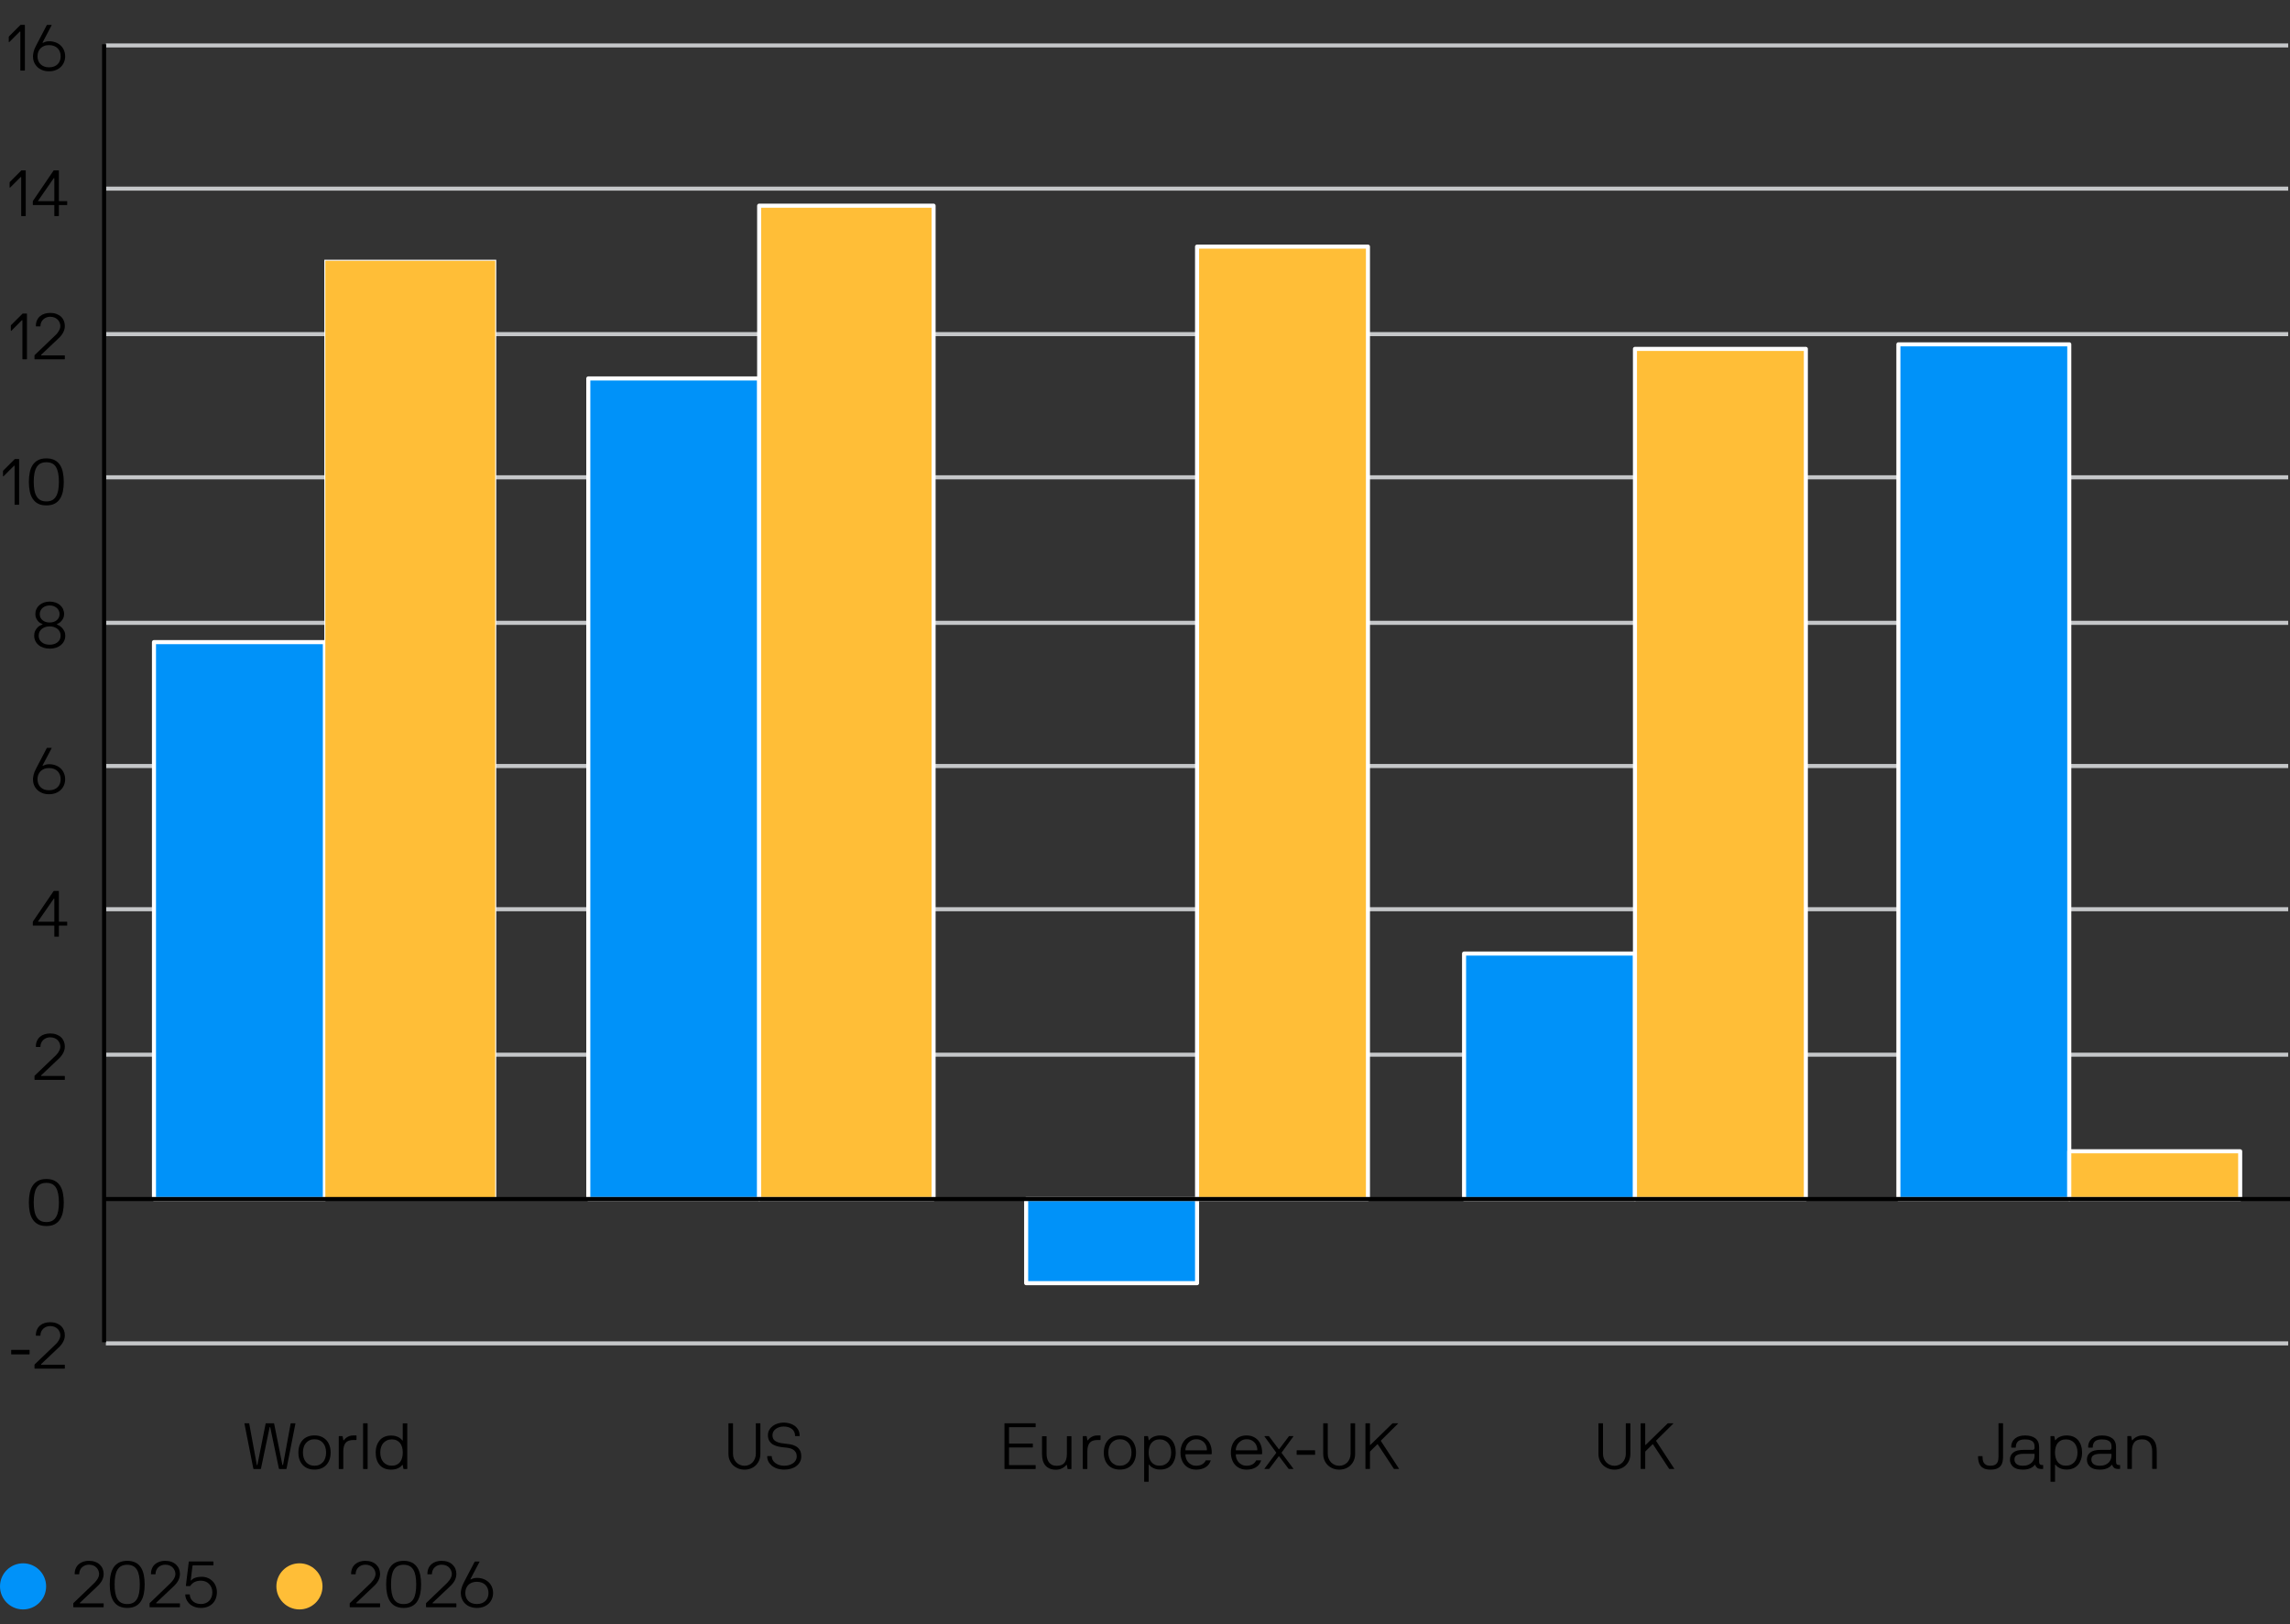 <?xml version="1.0" encoding="UTF-8"?><svg id="Layer_1" xmlns="http://www.w3.org/2000/svg" viewBox="0 0 564 400"><rect x="0" y="0" width="564" height="400" fill="#333333" stroke="none"/><circle cx="5.68" cy="390.72" r="5.68" style="fill:#0092f9;"/><path d="M21.91,384.43c2.29,0,3.62,1.41,3.62,3.24,0,1.52-1.06,2.61-1.81,3.28l-4.04,3.81c-.06.06-.02.14.05.14h5.72s.08.03.08.08v.8s-.03.08-.08.08h-7.32s-.08-.03-.08-.08v-.88s.05-.08.08-.11l4.74-4.55c.46-.42,1.55-1.49,1.54-2.58-.02-.98-.74-2.28-2.5-2.28-1.28,0-2.39.87-2.4,2.29,0,.05-.03.08-.08.08h-.96s-.08-.03-.08-.08c0-2.19,1.62-3.25,3.52-3.25Z"/><path d="M31.34,396.03c-3.25,0-4.31-2.45-4.31-5.8s1.06-5.8,4.31-5.8,4.29,2.44,4.29,5.8-1.04,5.8-4.29,5.8ZM31.34,385.4c-2.28,0-3.11,1.65-3.11,4.84s.83,4.84,3.11,4.84,3.09-1.7,3.09-4.84-.83-4.84-3.09-4.84Z"/><path d="M40.7,384.43c2.29,0,3.62,1.41,3.62,3.24,0,1.52-1.06,2.61-1.81,3.28l-4.04,3.81c-.06.06-.02.14.05.14h5.72s.08.03.08.08v.8s-.03.08-.08.08h-7.32s-.08-.03-.08-.08v-.88s.05-.08.08-.11l4.74-4.55c.46-.42,1.55-1.49,1.54-2.58-.02-.98-.74-2.28-2.5-2.28-1.28,0-2.39.87-2.4,2.29,0,.05-.03.08-.08.08h-.96s-.08-.03-.08-.08c0-2.19,1.62-3.25,3.52-3.25Z"/><path d="M47.54,385.56s-.11,0-.13.1l-.43,3.52c-.02.11.11.11.14.06.3-.46,1.25-.88,2.55-.88,2.16,0,3.75,1.62,3.75,3.81,0,2.34-1.6,3.86-3.91,3.86-2.82,0-3.88-2.04-3.88-3.25,0-.05.03-.08.08-.08h.96s.08.03.08.08c0,.88.74,2.29,2.76,2.29,1.63,0,2.79-1.14,2.79-2.9,0-1.6-1.15-2.85-2.79-2.85-1.14,0-2.04.38-2.61,1.25-.03.05-.08.08-.13.08h-.91s-.08-.03-.08-.08l.72-5.9c.02-.08.08-.08.13-.08h5.86s.08.03.08.08v.8s-.03.08-.08.08h-4.95Z"/><circle cx="73.75" cy="390.72" r="5.68" style="fill:#ffbe37;"/><path d="M89.99,384.43c2.29,0,3.62,1.41,3.62,3.24,0,1.52-1.06,2.61-1.81,3.28l-4.04,3.81c-.06.06-.02.14.05.14h5.72s.08.03.08.08v.8s-.03.08-.08.08h-7.32s-.08-.03-.08-.08v-.88s.05-.08.08-.11l4.74-4.55c.46-.42,1.55-1.49,1.54-2.58-.02-.98-.74-2.28-2.5-2.28-1.28,0-2.39.87-2.4,2.29,0,.05-.03.08-.08.08h-.96s-.08-.03-.08-.08c0-2.19,1.62-3.25,3.52-3.25Z"/><path d="M99.42,396.03c-3.25,0-4.31-2.45-4.31-5.8s1.06-5.8,4.31-5.8,4.29,2.44,4.29,5.8-1.04,5.8-4.29,5.8ZM99.42,385.4c-2.28,0-3.11,1.65-3.11,4.84s.83,4.84,3.11,4.84,3.09-1.7,3.09-4.84-.83-4.84-3.09-4.84Z"/><path d="M108.78,384.43c2.29,0,3.62,1.41,3.62,3.24,0,1.52-1.06,2.61-1.81,3.28l-4.04,3.81c-.06.06-.02.14.05.14h5.72s.08.03.08.08v.8s-.03.08-.08.08h-7.32s-.08-.03-.08-.08v-.88s.05-.08.08-.11l4.74-4.55c.46-.42,1.55-1.49,1.54-2.58-.02-.98-.74-2.28-2.5-2.28-1.28,0-2.39.87-2.4,2.29,0,.05-.03.08-.08.08h-.96s-.08-.03-.08-.08c0-2.19,1.62-3.25,3.52-3.25Z"/><path d="M115.86,388.92c-.03.06.03.14.13.08.19-.13.8-.37,1.46-.37,2.32,0,3.99,1.52,3.99,3.72,0,1.99-1.47,3.68-3.99,3.68s-3.96-1.7-3.96-3.68c0-.54.16-1.47.77-2.64l2.63-5.03c.03-.06.08-.08.13-.08h1.01s.1.03.06.1l-2.23,4.23ZM117.44,389.59c-1.87,0-2.84,1.23-2.84,2.76s.96,2.72,2.84,2.72,2.87-1.2,2.87-2.72-.98-2.76-2.87-2.76Z"/><path d="M26.08,11.19h537.48M26.08,46.46h537.48M26.08,82.29h537.48M26.08,117.56h537.48M26.08,153.4h537.48M26.08,188.67h537.48M26.08,223.94h537.48M26.08,259.77h537.48M26.08,330.87h537.48" style="fill:none; stroke:#c5c7c9; stroke-linejoin:round;"/><path d="M467.55,84.81h42.09v210.51h-42.09V84.81ZM360.58,234.86h42.09v60.47h-42.09v-60.47ZM252.73,316.04h42.09v-20.72h-42.09v20.72ZM144.89,93.21h42.09v202.11h-42.09V93.21ZM37.92,158.15h42.09v137.17h-42.09v-137.17Z" style="fill:#0092f9; stroke:#fff; stroke-miterlimit:10; stroke-width:.25px;"/><rect x="467.55" y="84.81" width="42.09" height="210.51" style="fill:none; stroke:#fff; stroke-linejoin:round;"/><rect x="360.58" y="234.86" width="42.09" height="60.47" style="fill:none; stroke:#fff; stroke-linejoin:round;"/><rect x="252.73" y="295.32" width="42.09" height="20.72" style="fill:none; stroke:#fff; stroke-linejoin:round;"/><rect x="144.89" y="93.21" width="42.09" height="202.11" style="fill:none; stroke:#fff; stroke-linejoin:round;"/><rect x="37.92" y="158.15" width="42.09" height="137.17" style="fill:none; stroke:#fff; stroke-linejoin:round;"/><path d="M509.64,283.56h42.09v11.76h-42.09v-11.76ZM402.67,85.93h42.09v209.39h-42.09V85.93ZM294.82,60.74h42.09v234.59h-42.09V60.74ZM186.97,50.66h42.96v244.66h-42.96V50.66ZM80,64.1h42.09v231.23h-42.09V64.1Z" style="fill:#ffbe37; stroke:#fff; stroke-miterlimit:10; stroke-width:.25px;"/><rect x="509.64" y="283.56" width="42.09" height="11.76" style="fill:none; stroke:#fff; stroke-linejoin:round;"/><rect x="402.67" y="85.93" width="42.09" height="209.39" style="fill:none; stroke:#fff; stroke-linejoin:round;"/><rect x="294.82" y="60.74" width="42.09" height="234.59" style="fill:none; stroke:#fff; stroke-linejoin:round;"/><rect x="186.97" y="50.66" width="42.96" height="244.66" style="fill:none; stroke:#fff; stroke-linejoin:round;"/><line x1="25.64" y1="330.59" x2="25.64" y2="10.91" style="fill:none; stroke:#000; stroke-linejoin:round;"/><line x1="25.64" y1="295.32" x2="564" y2="295.32" style="fill:none; stroke:#000; stroke-linejoin:round;"/><path d="M2.83,333.59c-.05,0-.08-.03-.08-.08v-.96c0-.05.03-.08.08-.08h4.38c.05,0,.08.03.08.08v.96c0,.05-.03.08-.08.08H2.83Z"/><path d="M8.83,328.91c0-.54.09-1.02.28-1.43.19-.41.44-.75.76-1.02.32-.27.69-.47,1.12-.6.43-.13.88-.2,1.36-.2.58,0,1.09.08,1.54.25s.83.39,1.14.68.54.63.7,1.02.24.82.24,1.28c0,.38-.06.74-.18,1.06-.12.33-.27.62-.45.9-.18.27-.38.52-.58.74s-.41.41-.6.58l-4.03,3.81s-.04.06-.02.1c.02.03.04.05.07.05h5.71c.05,0,.08.03.08.08v.8c0,.05-.03.08-.08.08h-7.31c-.05,0-.08-.03-.08-.08v-.88s0-.04.02-.06l.06-.06,4.74-4.54c.12-.11.26-.25.44-.42s.35-.38.51-.61c.17-.23.3-.47.42-.74s.17-.53.17-.81c0-.25-.05-.5-.14-.77-.1-.27-.25-.51-.45-.74-.2-.22-.46-.41-.78-.55-.31-.14-.69-.22-1.13-.22-.32,0-.62.05-.91.16s-.54.26-.76.46-.39.44-.53.72c-.13.28-.2.6-.2.95,0,.05-.03.08-.08.08h-.96c-.05,0-.08-.03-.08-.08Z"/><path d="M15.71,296.18c0,.83-.07,1.6-.22,2.31-.14.71-.38,1.32-.71,1.84-.33.52-.77.92-1.32,1.21-.55.29-1.23.43-2.04.43s-1.49-.14-2.04-.43c-.55-.29-.99-.69-1.33-1.21-.34-.52-.58-1.13-.72-1.84-.14-.71-.22-1.48-.22-2.31s.07-1.62.22-2.33c.14-.71.38-1.32.72-1.83s.78-.91,1.33-1.2c.55-.29,1.23-.43,2.04-.43s1.49.14,2.04.43c.55.29.99.69,1.32,1.2.33.51.57,1.12.71,1.83.14.71.22,1.49.22,2.33ZM14.51,296.18c0-1.6-.23-2.81-.7-3.62s-1.26-1.22-2.39-1.22c-.57,0-1.04.1-1.44.3-.39.2-.71.51-.96.91-.25.41-.42.91-.54,1.51-.11.6-.17,1.3-.17,2.1s.06,1.48.17,2.08.29,1.1.54,1.51c.25.41.57.72.96.93s.87.31,1.44.31,1.04-.1,1.43-.31c.39-.21.71-.52.95-.93.25-.41.42-.91.54-1.51.11-.6.17-1.29.17-2.08Z"/><path d="M8.83,257.79c0-.54.09-1.02.28-1.43s.44-.75.76-1.02c.32-.27.69-.47,1.12-.6.43-.13.88-.2,1.36-.2.58,0,1.09.08,1.54.25.45.17.83.39,1.14.68s.54.63.7,1.02c.16.4.24.82.24,1.28,0,.38-.06.74-.18,1.06-.12.33-.27.62-.45.9s-.38.52-.58.74c-.21.22-.41.41-.6.58l-4.03,3.81s-.04.06-.02.1c.02.03.04.05.07.05h5.71c.05,0,.08.03.08.08v.8c0,.05-.03.08-.08.08h-7.31c-.05,0-.08-.03-.08-.08v-.88s0-.04.02-.06c.02-.02.04-.03.06-.06l4.74-4.54c.12-.11.26-.25.44-.42.18-.18.35-.38.51-.61s.3-.47.42-.74.17-.53.17-.81c0-.25-.05-.5-.14-.77-.1-.27-.25-.51-.45-.74-.2-.22-.46-.41-.78-.55s-.69-.22-1.13-.22c-.32,0-.62.05-.91.16-.29.11-.54.26-.76.46-.22.2-.39.44-.53.72-.13.28-.2.6-.2.95,0,.05-.03.08-.08.08h-.96c-.05,0-.08-.03-.08-.08Z"/><path d="M8.08,227.1c0-.05.02-.11.05-.16l5.04-7.42c.03-.05.07-.08.13-.08h1.12c.05,0,.08.03.08.08v7.42c0,.05.03.08.08.08h1.89c.05,0,.08.03.08.08v.8c0,.05-.03.08-.08.08h-1.89c-.05,0-.08.03-.08.08v2.56c0,.05-.03.08-.08.08h-.96c-.05,0-.08-.03-.08-.08v-2.56c0-.05-.03-.08-.08-.08h-5.14c-.05,0-.08-.03-.08-.08v-.8ZM9.38,226.92c-.04.06-.03.1.05.1h3.87c.05,0,.08-.03.08-.08v-5.52c0-.05-.02-.09-.06-.1-.04-.01-.07.01-.1.06l-3.84,5.54Z"/><path d="M10.5,188.5s-.02.06,0,.09c.03.03.07.02.12,0,.1-.06.28-.14.55-.23.27-.09.57-.14.9-.14.58,0,1.11.09,1.6.27.49.18.91.43,1.26.76.35.33.63.72.82,1.18s.3.96.3,1.5c0,.5-.09.97-.27,1.42-.18.44-.44.83-.78,1.17-.34.34-.76.6-1.25.8-.49.2-1.05.3-1.68.3s-1.19-.1-1.67-.3c-.49-.2-.9-.46-1.24-.8s-.6-.73-.78-1.17c-.18-.44-.26-.91-.26-1.42,0-.28.05-.64.15-1.09.1-.45.31-.97.62-1.55l2.62-5.02c.02-.05.06-.08.13-.08h1.01c.07,0,.1.03.06.1l-2.22,4.22ZM14.94,191.92c0-.38-.06-.74-.18-1.07-.12-.33-.3-.62-.54-.87s-.54-.45-.9-.59-.77-.22-1.24-.22-.88.07-1.23.22c-.35.14-.65.34-.89.59s-.42.54-.54.87-.18.69-.18,1.07.06.74.18,1.07c.12.33.3.62.54.86.24.25.54.44.89.58.35.14.76.21,1.23.21s.88-.07,1.24-.21.66-.33.9-.58c.24-.25.42-.53.54-.86.12-.33.18-.69.18-1.07Z"/><path d="M12.23,159.75c-.56,0-1.07-.08-1.53-.23-.46-.15-.87-.37-1.2-.65-.34-.28-.6-.61-.79-1.01-.19-.39-.29-.83-.29-1.31,0-.45.08-.83.24-1.16.16-.33.35-.6.56-.82.21-.22.43-.39.66-.5.22-.12.4-.2.53-.24.05-.02.08-.05.07-.09,0-.04-.03-.06-.07-.07-.1-.02-.24-.08-.43-.18-.19-.1-.38-.25-.57-.45s-.35-.45-.49-.74-.21-.65-.21-1.06c0-.44.08-.85.26-1.22.17-.38.41-.7.73-.98.31-.27.69-.49,1.12-.64s.91-.23,1.43-.23,1,.08,1.43.23.8.37,1.12.64c.31.27.56.6.73.98.17.38.26.79.26,1.22,0,.41-.08.76-.23,1.06s-.33.55-.52.74c-.19.2-.38.35-.57.46-.19.11-.31.17-.38.18-.04.01-.07.03-.07.07,0,.04.02.07.07.09.13.04.3.13.53.26.22.13.44.31.66.54.21.23.4.5.56.82.16.31.24.68.24,1.1,0,.48-.1.92-.29,1.31-.19.4-.46.73-.79,1.01-.34.28-.74.49-1.2.65-.46.15-.98.23-1.53.23ZM12.23,158.79c.8,0,1.45-.2,1.95-.61.5-.41.75-.95.75-1.63,0-.35-.07-.67-.21-.95-.14-.28-.33-.52-.57-.71-.24-.19-.52-.34-.85-.45s-.68-.16-1.07-.16-.74.05-1.07.16-.61.26-.85.45c-.24.19-.43.43-.57.71-.14.28-.21.6-.21.95,0,.68.25,1.23.75,1.63.5.41,1.15.61,1.95.61ZM9.79,151.24c0,.63.23,1.13.68,1.51.45.38,1.04.57,1.76.57s1.31-.19,1.76-.57c.45-.38.68-.88.68-1.51,0-.29-.06-.56-.18-.82s-.28-.48-.49-.67c-.21-.19-.47-.34-.77-.46-.3-.11-.64-.17-1-.17s-.71.06-1,.17c-.3.11-.55.26-.77.46-.21.19-.38.42-.49.67s-.18.53-.18.82Z"/><path d="M.74,116.07c0-.07.03-.14.08-.19l2.74-2.74c.05-.05.09-.08.11-.08h.96c.05,0,.08.03.08.08v11.1c0,.05-.03.08-.08.08h-.96c-.05,0-.08-.03-.08-.08v-9.47s-.02-.07-.05-.08-.06,0-.08.02l-2.59,2.59s-.05.03-.08.02-.05-.03-.05-.06v-1.18Z"/><path d="M15.71,118.69c0,.83-.07,1.6-.22,2.31-.14.71-.38,1.32-.71,1.84-.33.52-.77.92-1.32,1.21-.55.29-1.23.43-2.04.43s-1.49-.14-2.04-.43c-.55-.29-.99-.69-1.33-1.21-.34-.52-.58-1.13-.72-1.84-.14-.71-.22-1.48-.22-2.31s.07-1.62.22-2.33c.14-.71.38-1.32.72-1.83s.78-.91,1.33-1.2c.55-.29,1.23-.43,2.04-.43s1.49.14,2.04.43c.55.29.99.69,1.32,1.2.33.51.57,1.12.71,1.83.14.71.22,1.49.22,2.33ZM14.51,118.69c0-1.6-.23-2.81-.7-3.62-.46-.81-1.26-1.22-2.39-1.22-.57,0-1.04.1-1.44.3-.39.2-.71.51-.96.91-.25.41-.42.91-.54,1.51s-.17,1.3-.17,2.1.06,1.48.17,2.08c.11.6.29,1.1.54,1.51.25.41.57.72.96.93s.87.31,1.44.31,1.04-.1,1.43-.31c.39-.21.71-.52.95-.93.25-.41.42-.91.54-1.51.11-.6.17-1.29.17-2.08Z"/><path d="M2.67,80.24c0-.07.03-.14.08-.19l2.74-2.74c.05-.05.09-.08.11-.08h.96c.05,0,.08.03.08.08v11.1c0,.05-.03.08-.08.08h-.96c-.05,0-.08-.03-.08-.08v-9.47s-.02-.07-.05-.08-.06,0-.08.02l-2.59,2.59s-.05.03-.08.02-.05-.03-.05-.06v-1.18Z"/><path d="M8.83,80.32c0-.54.09-1.02.28-1.43s.44-.75.76-1.02c.32-.27.69-.47,1.12-.6.43-.13.88-.2,1.36-.2.58,0,1.09.08,1.54.25.45.17.83.39,1.14.68s.54.63.7,1.02c.16.4.24.82.24,1.28,0,.38-.06.74-.18,1.06-.12.33-.27.62-.45.9s-.38.52-.58.74c-.21.22-.41.41-.6.58l-4.03,3.81s-.04.06-.02.1c.02.03.04.05.07.05h5.71c.05,0,.08.03.08.08v.8c0,.05-.03.08-.08.08h-7.31c-.05,0-.08-.03-.08-.08v-.88s0-.04.02-.06c.02-.02.04-.03.06-.06l4.74-4.54c.12-.11.26-.25.44-.42.18-.18.35-.38.51-.61s.3-.47.42-.74.17-.53.17-.81c0-.25-.05-.5-.14-.77-.1-.27-.25-.51-.45-.74-.2-.22-.46-.41-.78-.55s-.69-.22-1.13-.22c-.32,0-.62.05-.91.16-.29.11-.54.26-.76.46-.22.2-.39.44-.53.72-.13.28-.2.6-.2.95,0,.05-.03.08-.08.08h-.96c-.05,0-.08-.03-.08-.08Z"/><path d="M2.37,44.97c0-.07.03-.14.08-.19l2.74-2.74c.05-.05.09-.08.11-.08h.96c.05,0,.08.03.08.08v11.1c0,.05-.03.08-.08.08h-.96c-.05,0-.08-.03-.08-.08v-9.47s-.02-.07-.05-.08-.06,0-.08.02l-2.59,2.59s-.05.03-.08.02-.05-.03-.05-.06v-1.18Z"/><path d="M8.08,49.62c0-.05.02-.11.05-.16l5.04-7.42c.03-.05.07-.08.13-.08h1.12c.05,0,.08.03.08.08v7.42c0,.05.03.08.08.08h1.89c.05,0,.08.03.08.08v.8c0,.05-.03.08-.08.08h-1.89c-.05,0-.08.03-.08.08v2.56c0,.05-.03.08-.08.08h-.96c-.05,0-.08-.03-.08-.08v-2.56c0-.05-.03-.08-.08-.08h-5.14c-.05,0-.08-.03-.08-.08v-.8ZM9.38,49.45c-.04.06-.03.1.05.1h3.87c.05,0,.08-.03.08-.08v-5.52c0-.05-.02-.09-.06-.1-.04-.01-.07.01-.1.06l-3.84,5.54Z"/><path d="M2.16,9.13c0-.07.03-.14.08-.19l2.74-2.74c.05-.05.09-.08.11-.08h.96c.05,0,.08.03.08.08v11.1c0,.05-.03.08-.08.08h-.96c-.05,0-.08-.03-.08-.08V7.83s-.02-.07-.05-.08-.06,0-.08.02l-2.59,2.59s-.05.03-.08.02-.05-.03-.05-.06v-1.18Z"/><path d="M10.5,10.44s-.02.06,0,.09c.03.03.07.02.12,0,.1-.06.28-.14.55-.23.27-.09.57-.14.9-.14.58,0,1.11.09,1.6.27.49.18.91.43,1.26.76.35.33.63.72.82,1.18s.3.96.3,1.5c0,.5-.09.97-.27,1.42-.18.44-.44.83-.78,1.17-.34.34-.76.6-1.25.8-.49.2-1.05.3-1.68.3s-1.19-.1-1.67-.3c-.49-.2-.9-.46-1.24-.8s-.6-.73-.78-1.17c-.18-.44-.26-.91-.26-1.42,0-.28.05-.64.15-1.09.1-.45.31-.97.62-1.55l2.62-5.02c.02-.05.06-.08.13-.08h1.01c.07,0,.1.03.06.1l-2.22,4.22ZM14.94,13.86c0-.38-.06-.74-.18-1.07-.12-.33-.3-.62-.54-.87s-.54-.45-.9-.59-.77-.22-1.24-.22-.88.07-1.23.22c-.35.14-.65.34-.89.59s-.42.54-.54.87-.18.69-.18,1.07.06.74.18,1.07c.12.33.3.62.54.86.24.25.54.44.89.58.35.14.76.21,1.23.21s.88-.07,1.24-.21.66-.33.9-.58c.24-.25.42-.53.54-.86.12-.33.18-.69.18-1.07Z"/><path d="M69.56,360.77c0,.05.04.08.08.08s.07-.03.08-.08l1.86-10.14c.02-.05.06-.08.11-.08h1.01c.06,0,.08.03.06.08l-2.19,11.1c-.02.05-.05.08-.1.08h-1.68s-.07-.03-.1-.08l-2.13-10.16c-.01-.05-.04-.08-.08-.08s-.07.03-.08.08l-2.13,10.16c-.02.05-.05.08-.1.08h-1.68s-.07-.03-.1-.08l-2.19-11.1c-.02-.05,0-.08.06-.08h1.01c.05,0,.09.03.11.08l1.86,10.14c.01.05.04.08.08.08s.07-.03.08-.08l2.02-10.14c.02-.05.06-.08.11-.08h1.87c.05,0,.09.03.11.08l2.03,10.14Z"/><path d="M81.43,357.76c0,.63-.09,1.2-.27,1.71s-.44.96-.78,1.33c-.34.37-.75.66-1.25.86-.5.2-1.05.3-1.67.3s-1.19-.1-1.68-.3c-.49-.2-.91-.49-1.25-.86s-.6-.82-.78-1.33c-.18-.51-.26-1.08-.26-1.71s.09-1.2.26-1.72c.18-.52.43-.96.78-1.34.34-.37.76-.66,1.25-.86.49-.2,1.05-.3,1.68-.3s1.18.1,1.67.31c.5.21.91.5,1.25.86.34.37.59.81.78,1.34s.27,1.09.27,1.71ZM80.31,357.75c0-.48-.06-.92-.19-1.32-.13-.4-.31-.74-.56-1.03-.25-.28-.54-.51-.9-.67-.35-.16-.75-.24-1.2-.24s-.85.08-1.2.24c-.35.16-.65.38-.9.67-.25.28-.43.62-.56,1.03-.13.4-.19.84-.19,1.32s.06.92.19,1.32c.13.4.31.74.56,1.03s.54.5.9.67c.35.16.75.24,1.2.24s.85-.08,1.2-.24c.35-.16.65-.38.9-.67.25-.28.43-.63.56-1.03.13-.4.19-.84.19-1.32Z"/><path d="M83.43,353.79c0-.05.03-.08.08-.08h.8s.06.03.08.08l.16.88c0,.05.03.08.07.08s.07-.02.09-.05c.05-.06.14-.16.25-.29.11-.13.26-.26.44-.38s.41-.24.68-.34c.27-.1.59-.14.97-.14h.67c.05,0,.08.03.08.08v.96c0,.05-.03.08-.08.08h-.67c-.9,0-1.54.23-1.92.69-.38.46-.58,1.16-.58,2.1v4.27c0,.05-.03.08-.08.08h-.96c-.05,0-.08-.03-.08-.08v-7.94Z"/><path d="M90.46,350.55c.05,0,.08.03.08.08v11.1c0,.05-.03.08-.08.08h-.96c-.05,0-.08-.03-.08-.08v-11.1c0-.05.03-.08.08-.08h.96Z"/><path d="M100.31,361.73c0,.05-.03.08-.08.08h-.8s-.06-.03-.08-.08l-.16-.88s-.03-.05-.06-.06c-.03,0-.06,0-.08.05-.03.04-.1.12-.22.25-.11.12-.28.25-.5.38-.22.13-.49.25-.82.35-.33.1-.72.15-1.17.15-.63,0-1.18-.1-1.66-.3-.47-.2-.87-.49-1.19-.86-.32-.37-.56-.82-.72-1.33s-.24-1.08-.24-1.71.09-1.19.26-1.7c.17-.52.42-.96.74-1.34s.72-.66,1.19-.86c.47-.2,1.01-.3,1.62-.3.45,0,.83.05,1.15.15.32.1.59.22.81.35.22.13.39.26.51.39.12.13.2.22.23.27.02.04.05.06.09.05.04-.01.06-.03.06-.06v-4.08c0-.05.03-.08.08-.08h.96c.05,0,.08.03.08.08v11.1ZM93.66,357.76c0,.48.06.92.19,1.32.13.4.31.74.56,1.02.25.28.54.5.9.66.35.16.75.24,1.2.24s.84-.08,1.18-.24.62-.38.84-.66c.22-.28.39-.62.5-1.02.11-.4.17-.84.17-1.32s-.06-.92-.17-1.32c-.11-.4-.28-.74-.5-1.02-.22-.28-.5-.5-.84-.66-.34-.16-.73-.24-1.18-.24s-.85.08-1.2.24c-.35.16-.65.38-.9.66-.25.28-.43.62-.56,1.02-.13.4-.19.84-.19,1.32Z"/><path d="M187.19,350.55c.05,0,.08.03.08.08v7.44c0,.59-.1,1.12-.3,1.6-.2.48-.48.89-.83,1.23-.35.34-.77.61-1.24.79s-.98.28-1.53.28-1.06-.09-1.54-.28c-.48-.19-.9-.45-1.26-.79-.36-.34-.64-.75-.85-1.23-.21-.48-.31-1.01-.31-1.6v-7.44c0-.05.03-.08.08-.08h.96c.05,0,.08.03.08.08v7.44c0,.43.07.82.22,1.18.15.36.35.67.61.94.26.26.55.46.9.61.34.14.71.22,1.1.22s.75-.07,1.09-.22c.34-.14.64-.35.89-.61.25-.26.45-.57.59-.94.14-.36.22-.76.22-1.18v-7.44c0-.05.03-.08.08-.08h.96Z"/><path d="M190.07,358.72c0,.28.07.55.21.83s.34.52.61.74c.27.21.59.39.97.52.38.13.81.2,1.29.2.39,0,.78-.05,1.14-.15.37-.1.7-.25.98-.44.29-.19.52-.43.69-.71.17-.28.26-.61.26-.98,0-.45-.09-.81-.27-1.09s-.42-.5-.7-.66-.62-.27-.98-.34-.74-.11-1.11-.14c-.47-.04-.94-.11-1.42-.21-.48-.1-.91-.25-1.3-.47s-.7-.51-.94-.89-.37-.85-.37-1.44c0-.49.11-.93.34-1.32.22-.39.52-.71.88-.98.36-.26.78-.46,1.24-.6s.94-.21,1.42-.21.96.06,1.43.19c.47.13.9.33,1.26.59s.67.61.9,1.02c.23.41.34.89.34,1.45,0,.05-.03.08-.08.08h-.96c-.05,0-.08-.03-.08-.08,0-.37-.08-.7-.22-.99s-.35-.53-.61-.72c-.26-.19-.55-.34-.9-.43-.34-.1-.7-.14-1.09-.14-.36,0-.71.05-1.04.15-.33.1-.62.25-.88.43s-.46.41-.61.68c-.15.27-.22.56-.22.88,0,.24.04.46.11.69.07.22.22.43.42.61.21.18.5.34.89.47.38.13.88.23,1.49.28.48.04.97.11,1.47.19.5.09.95.24,1.35.46.4.22.73.53.98.93.26.4.38.93.38,1.6,0,.48-.1.92-.31,1.32-.21.4-.5.74-.87,1.03s-.82.51-1.33.66c-.51.15-1.07.23-1.68.23-.64,0-1.22-.09-1.74-.26-.52-.17-.96-.41-1.32-.7-.36-.3-.64-.64-.84-1.03-.2-.39-.3-.81-.3-1.26,0-.05.03-.08.08-.08h.96c.05,0,.08.03.08.08Z"/><path d="M247.47,361.81c-.05,0-.08-.03-.08-.08v-11.1c0-.05.03-.08.08-.08h7.52c.05,0,.08.03.08.08v.8c0,.05-.03.08-.08.08h-6.4c-.05,0-.08.03-.08.08v3.87c0,.05.03.08.08.08h5.71c.05,0,.08.03.08.08v.8c0,.05-.03.08-.08.08h-5.71c-.05,0-.08.03-.08.08v4.19c0,.05.03.08.08.08h6.4c.05,0,.08.03.08.08v.8c0,.05-.03.08-.08.08h-7.52Z"/><path d="M257.76,358.07c0,.39.04.77.13,1.12.08.35.23.66.42.94.2.27.45.49.77.65.31.16.71.24,1.18.24.9,0,1.54-.25,1.92-.75.38-.5.58-1.23.58-2.19v-4.27c0-.05.03-.08.08-.08h.96c.05,0,.08.03.08.08v7.94c0,.05-.03.08-.08.08h-.78c-.05,0-.09-.03-.1-.08l-.16-.88c-.01-.05-.04-.08-.07-.08s-.07.02-.09.05c-.05.08-.15.18-.29.3-.14.13-.31.26-.52.38s-.45.24-.74.33c-.28.09-.6.14-.95.14-.61,0-1.13-.09-1.57-.28s-.8-.45-1.08-.79c-.28-.34-.49-.75-.62-1.22s-.19-1.01-.19-1.61v-4.27c0-.05.03-.08.08-.08h.96c.05,0,.08.03.08.08v4.27Z"/><path d="M266.68,353.79c0-.05.03-.08.08-.08h.8s.06.03.08.08l.16.88c0,.05.03.08.07.08s.07-.02.09-.05c.05-.06.14-.16.25-.29.11-.13.26-.26.44-.38s.41-.24.68-.34c.27-.1.59-.14.97-.14h.67c.05,0,.08.03.08.08v.96c0,.05-.03.08-.08.08h-.67c-.9,0-1.54.23-1.92.69-.38.46-.58,1.16-.58,2.1v4.27c0,.05-.03.08-.08.08h-.96c-.05,0-.08-.03-.08-.08v-7.94Z"/><path d="M279.79,357.76c0,.63-.09,1.2-.27,1.71s-.44.96-.78,1.33c-.34.37-.75.66-1.25.86-.5.2-1.05.3-1.67.3s-1.19-.1-1.68-.3c-.49-.2-.91-.49-1.25-.86s-.6-.82-.78-1.33c-.18-.51-.26-1.08-.26-1.71s.09-1.2.26-1.72c.18-.52.43-.96.78-1.34.34-.37.76-.66,1.25-.86.49-.2,1.05-.3,1.68-.3s1.18.1,1.67.31c.5.21.91.5,1.25.86.34.37.59.81.78,1.34s.27,1.09.27,1.71ZM278.67,357.75c0-.48-.06-.92-.19-1.32-.13-.4-.31-.74-.56-1.03-.25-.28-.54-.51-.9-.67-.35-.16-.75-.24-1.2-.24s-.85.08-1.2.24c-.35.16-.65.38-.9.67-.25.28-.43.62-.56,1.03-.13.4-.19.84-.19,1.32s.06.92.19,1.32c.13.4.31.74.56,1.03s.54.5.9.67c.35.16.75.24,1.2.24s.85-.08,1.2-.24c.35-.16.65-.38.9-.67.25-.28.43-.63.56-1.03.13-.4.19-.84.19-1.32Z"/><path d="M281.79,353.79c0-.05.03-.08.08-.08h.8s.06.03.08.08l.16.88s.03.05.06.06c.03.01.06,0,.08-.05.03-.04.1-.12.22-.25.11-.12.28-.25.5-.38.22-.13.49-.25.82-.35.33-.1.72-.15,1.17-.15.62,0,1.17.1,1.64.3.47.2.87.49,1.19.86s.56.82.73,1.34c.17.52.25,1.09.25,1.7s-.08,1.2-.26,1.71-.42.96-.74,1.33-.72.66-1.19.86c-.47.2-1.01.3-1.62.3-.45,0-.83-.05-1.15-.15-.32-.1-.59-.22-.81-.35-.22-.13-.39-.26-.51-.39-.12-.13-.2-.22-.23-.27-.02-.04-.05-.06-.09-.05s-.06.03-.06.06v4.08c0,.05-.03.08-.08.08h-.96c-.05,0-.08-.03-.08-.08v-11.1ZM288.44,357.76c0-.48-.06-.92-.19-1.32-.13-.4-.31-.74-.56-1.02-.25-.28-.54-.5-.9-.66-.35-.16-.75-.24-1.2-.24s-.84.08-1.18.24c-.34.16-.62.38-.84.66-.22.28-.39.62-.5,1.02-.11.4-.17.84-.17,1.32s.06.92.17,1.32c.11.4.28.74.5,1.02.22.28.5.5.84.66s.73.24,1.18.24.85-.08,1.2-.24.65-.38.9-.66c.25-.28.43-.62.56-1.02.13-.4.19-.84.19-1.32Z"/><path d="M292.03,358.18c-.05,0-.08.03-.08.08,0,.35.06.69.18,1.02.12.33.3.62.53.88.23.26.51.46.84.62.33.16.7.23,1.12.23.32,0,.61-.04.86-.11.26-.07.48-.17.67-.29.19-.12.35-.25.48-.4.13-.15.23-.3.3-.45.02-.05.06-.08.13-.08h1.02c.08,0,.11.03.1.08-.25.74-.69,1.29-1.32,1.66-.63.37-1.38.55-2.25.55-.58,0-1.1-.1-1.58-.3-.48-.2-.89-.49-1.23-.86s-.6-.82-.78-1.33-.28-1.08-.28-1.71.09-1.2.27-1.72c.18-.52.44-.96.77-1.34.33-.37.74-.66,1.22-.86.48-.2,1.02-.3,1.61-.3s1.13.1,1.6.31.88.5,1.21.86.58.81.76,1.34c.18.52.26,1.09.26,1.71,0,.05,0,.12,0,.19,0,.08-.01.12-.02.14-.02.05-.05.08-.1.08h-6.3ZM297.26,357.14c0-.29-.05-.59-.14-.9-.1-.31-.25-.59-.47-.86s-.49-.47-.82-.64c-.33-.17-.73-.25-1.2-.25s-.86.09-1.2.28-.62.41-.83.68c-.22.27-.38.55-.49.86-.11.31-.16.58-.16.82,0,.05.03.08.08.08h5.15c.05,0,.08-.03.08-.08Z"/><path d="M304.44,358.18c-.05,0-.08.03-.08.08,0,.35.06.69.18,1.02.12.33.3.62.53.88.23.26.51.46.84.62.33.16.7.23,1.12.23.32,0,.61-.04.86-.11.26-.07.48-.17.67-.29.19-.12.35-.25.48-.4.13-.15.23-.3.3-.45.02-.05.06-.08.13-.08h1.02c.08,0,.11.03.1.08-.25.74-.69,1.29-1.32,1.66-.63.37-1.38.55-2.25.55-.58,0-1.1-.1-1.58-.3-.48-.2-.89-.49-1.23-.86s-.6-.82-.78-1.33-.28-1.08-.28-1.71.09-1.2.27-1.72c.18-.52.44-.96.77-1.34.33-.37.74-.66,1.22-.86.48-.2,1.02-.3,1.61-.3s1.13.1,1.6.31.88.5,1.21.86.58.81.76,1.34c.18.52.26,1.09.26,1.71,0,.05,0,.12,0,.19,0,.08-.01.12-.02.14-.02.05-.05.08-.1.08h-6.3ZM309.67,357.14c0-.29-.05-.59-.14-.9-.1-.31-.25-.59-.47-.86s-.49-.47-.82-.64c-.33-.17-.73-.25-1.2-.25s-.86.09-1.2.28-.62.41-.83.68c-.22.27-.38.55-.49.86-.11.31-.16.58-.16.82,0,.05.03.08.08.08h5.15c.05,0,.08-.03.08-.08Z"/><path d="M317.39,353.79s.04-.05.05-.06.04-.02.08-.02h.96c.07,0,.09.03.05.1l-2.86,3.92c-.04.05-.04.11,0,.16l2.86,3.82s.03.04.02.06c-.01.02-.03.03-.05.03h-1.04s-.08-.01-.1-.04-.05-.06-.08-.1l-2.22-2.93c-.05-.07-.11-.07-.16,0l-2.22,2.93s-.06.08-.08.1-.05.04-.1.04h-1.04s-.04,0-.05-.02c0-.02,0-.04.02-.07l2.86-3.82c.04-.05.04-.11,0-.16l-2.86-3.92c-.04-.06-.03-.1.05-.1h.96s.07,0,.08.02.03.03.05.06l2.34,3.1c.05.08.11.08.16,0l2.34-3.1Z"/><path d="M319.43,358.32c-.05,0-.08-.03-.08-.08v-.96c0-.05.03-.08.08-.08h4.38c.05,0,.08.03.08.08v.96c0,.05-.03.08-.08.08h-4.38Z"/><path d="M333.67,350.55c.05,0,.08.03.08.08v7.44c0,.59-.1,1.12-.3,1.6-.2.48-.48.89-.83,1.23-.35.34-.77.61-1.24.79s-.98.28-1.53.28-1.06-.09-1.54-.28c-.48-.19-.9-.45-1.26-.79-.36-.34-.64-.75-.85-1.23-.21-.48-.31-1.01-.31-1.6v-7.44c0-.05.03-.08.08-.08h.96c.05,0,.08.03.08.08v7.44c0,.43.07.82.22,1.18.15.36.35.67.61.94.26.26.55.46.9.61.34.14.71.22,1.1.22s.75-.07,1.09-.22c.34-.14.64-.35.89-.61.25-.26.45-.57.59-.94.14-.36.22-.76.22-1.18v-7.44c0-.05.03-.08.08-.08h.96Z"/><path d="M343.4,361.81c-.05,0-.1-.03-.13-.08l-3.95-6s-.05-.04-.1,0l-1.71,1.68c-.06.06-.1.13-.1.21v4.11c0,.05-.03.08-.08.08h-.96c-.05,0-.08-.03-.08-.08v-11.1c0-.05.03-.08.08-.08h.96c.05,0,.08.03.08.08v5.23s.01.04.03.05c.02.01.04,0,.06-.02l5.39-5.26c.05-.05.1-.08.14-.08h1.26c.07,0,.08.03.03.08l-4.18,4.14c-.05.05-.06.11-.02.18l4.43,6.78c.03.05.02.08-.05.08h-1.14Z"/><path d="M401.46,350.55c.05,0,.08.03.08.08v7.44c0,.59-.1,1.12-.3,1.6-.2.48-.48.89-.83,1.23-.35.34-.77.61-1.24.79s-.98.28-1.53.28-1.06-.09-1.54-.28c-.48-.19-.9-.45-1.26-.79-.36-.34-.64-.75-.85-1.23-.21-.48-.31-1.01-.31-1.6v-7.44c0-.05.03-.08.08-.08h.96c.05,0,.08.03.08.08v7.44c0,.43.07.82.22,1.18.15.36.35.67.61.94.26.26.55.46.9.61.34.14.71.22,1.1.22s.75-.07,1.09-.22c.34-.14.64-.35.89-.61.25-.26.45-.57.59-.94.14-.36.22-.76.22-1.18v-7.44c0-.05.03-.08.08-.08h.96Z"/><path d="M411.19,361.81c-.05,0-.1-.03-.13-.08l-3.95-6s-.05-.04-.1,0l-1.71,1.68c-.06.06-.1.13-.1.21v4.11c0,.05-.03.08-.08.08h-.96c-.05,0-.08-.03-.08-.08v-11.1c0-.05.03-.08.08-.08h.96c.05,0,.08.03.08.08v5.23s.01.04.03.05c.02.01.04,0,.06-.02l5.39-5.26c.05-.05.1-.08.14-.08h1.26c.07,0,.08.03.03.08l-4.18,4.14c-.05.05-.06.11-.02.18l4.43,6.78c.03.05.02.08-.05.08h-1.14Z"/><path d="M488.27,358.72c0,.28.02.55.06.82.04.27.12.51.25.73.13.21.32.39.58.53s.61.21,1.06.21.81-.07,1.07-.2c.27-.13.47-.31.6-.53.13-.22.22-.46.26-.73.04-.27.06-.53.06-.8v-8.13c0-.05.03-.08.08-.08h.96c.05,0,.08.03.08.08v8.13c0,.45-.04.87-.12,1.26s-.23.73-.46,1.02c-.22.29-.54.52-.94.69s-.93.25-1.58.25c-.61,0-1.11-.08-1.5-.25s-.71-.39-.94-.69c-.23-.29-.39-.64-.48-1.03s-.14-.82-.14-1.28c0-.05.03-.08.08-.08h.96c.05,0,.08.03.08.08Z"/><path d="M495.34,356.45c0-.49.08-.92.26-1.28.17-.36.41-.66.71-.9s.66-.42,1.07-.54c.41-.12.86-.18,1.34-.18,1.1,0,1.95.24,2.57.71.61.47.92,1.2.92,2.17v3.34c0,.17,0,.32.02.45s.04.24.09.33.12.16.22.21c.1.05.23.07.4.07h.18c.05,0,.08.03.08.08v.82c0,.05-.03.08-.08.08h-.18c-.55,0-.94-.08-1.17-.25-.22-.17-.39-.4-.5-.71-.03-.08-.08-.1-.14-.03s-.16.16-.28.29c-.12.13-.3.26-.52.38-.22.13-.51.24-.86.34-.35.1-.77.14-1.26.14-1.06,0-1.85-.23-2.38-.69-.53-.46-.8-1.05-.8-1.78s.27-1.32.82-1.75c.54-.43,1.39-.65,2.53-.65h1.92c.13,0,.24,0,.34,0,.1,0,.18-.03.25-.07.06-.04.11-.11.15-.2.04-.09.06-.22.06-.39,0-.2-.02-.42-.06-.65-.04-.23-.13-.44-.29-.62-.15-.19-.39-.34-.7-.46-.32-.12-.75-.18-1.32-.18-.8,0-1.38.16-1.73.49-.35.33-.53.81-.53,1.45,0,.05-.03.08-.08.08h-.96c-.05,0-.08-.03-.08-.08ZM501.09,358.15c0-.05-.03-.08-.08-.08h-2.58c-.51,0-.92.04-1.22.13-.3.09-.53.2-.69.33-.16.13-.26.29-.31.46s-.07.35-.07.52c0,.18.03.36.1.54.07.18.19.34.35.49.17.14.38.26.64.34.26.08.58.13.97.13.52,0,.97-.08,1.34-.23.37-.15.67-.35.9-.59s.39-.51.5-.8.15-.58.15-.86v-.38Z"/><path d="M505.01,353.79c0-.05.03-.08.08-.08h.8s.06.03.08.08l.16.88s.03.05.06.06c.03.01.06,0,.08-.05.03-.04.1-.12.22-.25.11-.12.28-.25.5-.38.22-.13.49-.25.82-.35.33-.1.72-.15,1.17-.15.62,0,1.17.1,1.64.3.47.2.87.49,1.19.86s.56.82.73,1.34c.17.52.25,1.09.25,1.7s-.08,1.2-.26,1.71-.42.96-.74,1.33-.72.66-1.19.86c-.47.2-1.01.3-1.62.3-.45,0-.83-.05-1.15-.15-.32-.1-.59-.22-.81-.35-.22-.13-.39-.26-.51-.39-.12-.13-.2-.22-.23-.27-.02-.04-.05-.06-.09-.05s-.06.03-.06.06v4.08c0,.05-.03.08-.08.08h-.96c-.05,0-.08-.03-.08-.08v-11.1ZM511.66,357.76c0-.48-.06-.92-.19-1.32-.13-.4-.31-.74-.56-1.02-.25-.28-.54-.5-.9-.66-.35-.16-.75-.24-1.2-.24s-.84.08-1.18.24c-.34.16-.62.38-.84.66-.22.28-.39.62-.5,1.02-.11.4-.17.84-.17,1.32s.06.92.17,1.32c.11.4.28.74.5,1.02.22.28.5.5.84.66s.73.24,1.18.24.85-.08,1.2-.24.65-.38.9-.66c.25-.28.43-.62.56-1.02.13-.4.19-.84.19-1.32Z"/><path d="M514.29,356.45c0-.49.08-.92.26-1.28.17-.36.41-.66.71-.9s.66-.42,1.07-.54c.41-.12.86-.18,1.34-.18,1.1,0,1.95.24,2.57.71.61.47.92,1.2.92,2.17v3.34c0,.17,0,.32.02.45s.04.24.09.33.12.16.22.21c.1.05.23.07.4.07h.18c.05,0,.08.03.08.08v.82c0,.05-.03.08-.08.08h-.18c-.55,0-.94-.08-1.17-.25-.22-.17-.39-.4-.5-.71-.03-.08-.08-.1-.14-.03s-.16.16-.28.29c-.12.13-.3.26-.52.38-.22.13-.51.24-.86.34-.35.1-.77.14-1.26.14-1.06,0-1.85-.23-2.38-.69-.53-.46-.8-1.05-.8-1.78s.27-1.32.82-1.75c.54-.43,1.39-.65,2.53-.65h1.92c.13,0,.24,0,.34,0,.1,0,.18-.03.25-.07.06-.04.11-.11.15-.2.04-.09.06-.22.06-.39,0-.2-.02-.42-.06-.65-.04-.23-.13-.44-.29-.62-.15-.19-.39-.34-.7-.46-.32-.12-.75-.18-1.32-.18-.8,0-1.38.16-1.73.49-.35.33-.53.81-.53,1.45,0,.05-.03.08-.08.08h-.96c-.05,0-.08-.03-.08-.08ZM520.03,358.15c0-.05-.03-.08-.08-.08h-2.58c-.51,0-.92.04-1.22.13-.3.09-.53.2-.69.33-.16.13-.26.29-.31.46s-.07.35-.07.52c0,.18.03.36.1.54.07.18.19.34.35.49.17.14.38.26.64.34.26.08.58.13.97.13.52,0,.97-.08,1.34-.23.37-.15.67-.35.9-.59s.39-.51.5-.8.15-.58.15-.86v-.38Z"/><path d="M530.06,357.46c0-.39-.04-.77-.13-1.12-.08-.35-.23-.66-.42-.94-.2-.27-.46-.49-.78-.65-.32-.16-.71-.24-1.17-.24-.9,0-1.54.25-1.92.75-.38.5-.58,1.23-.58,2.19v4.27c0,.05-.03.08-.08.08h-.96c-.05,0-.08-.03-.08-.08v-7.94c0-.05.03-.08.08-.08h.78c.05,0,.08.03.1.08l.16.88c0,.05.03.08.07.08s.07-.02.09-.05c.05-.08.15-.18.29-.31.14-.13.31-.26.52-.38.21-.12.45-.23.74-.32.28-.09.6-.14.95-.14.61.01,1.13.11,1.57.3s.8.45,1.08.78c.28.34.49.74.62,1.22.13.48.19,1.01.19,1.6v4.27c0,.05-.03.08-.08.08h-.96c-.05,0-.08-.03-.08-.08v-4.27Z"/></svg>